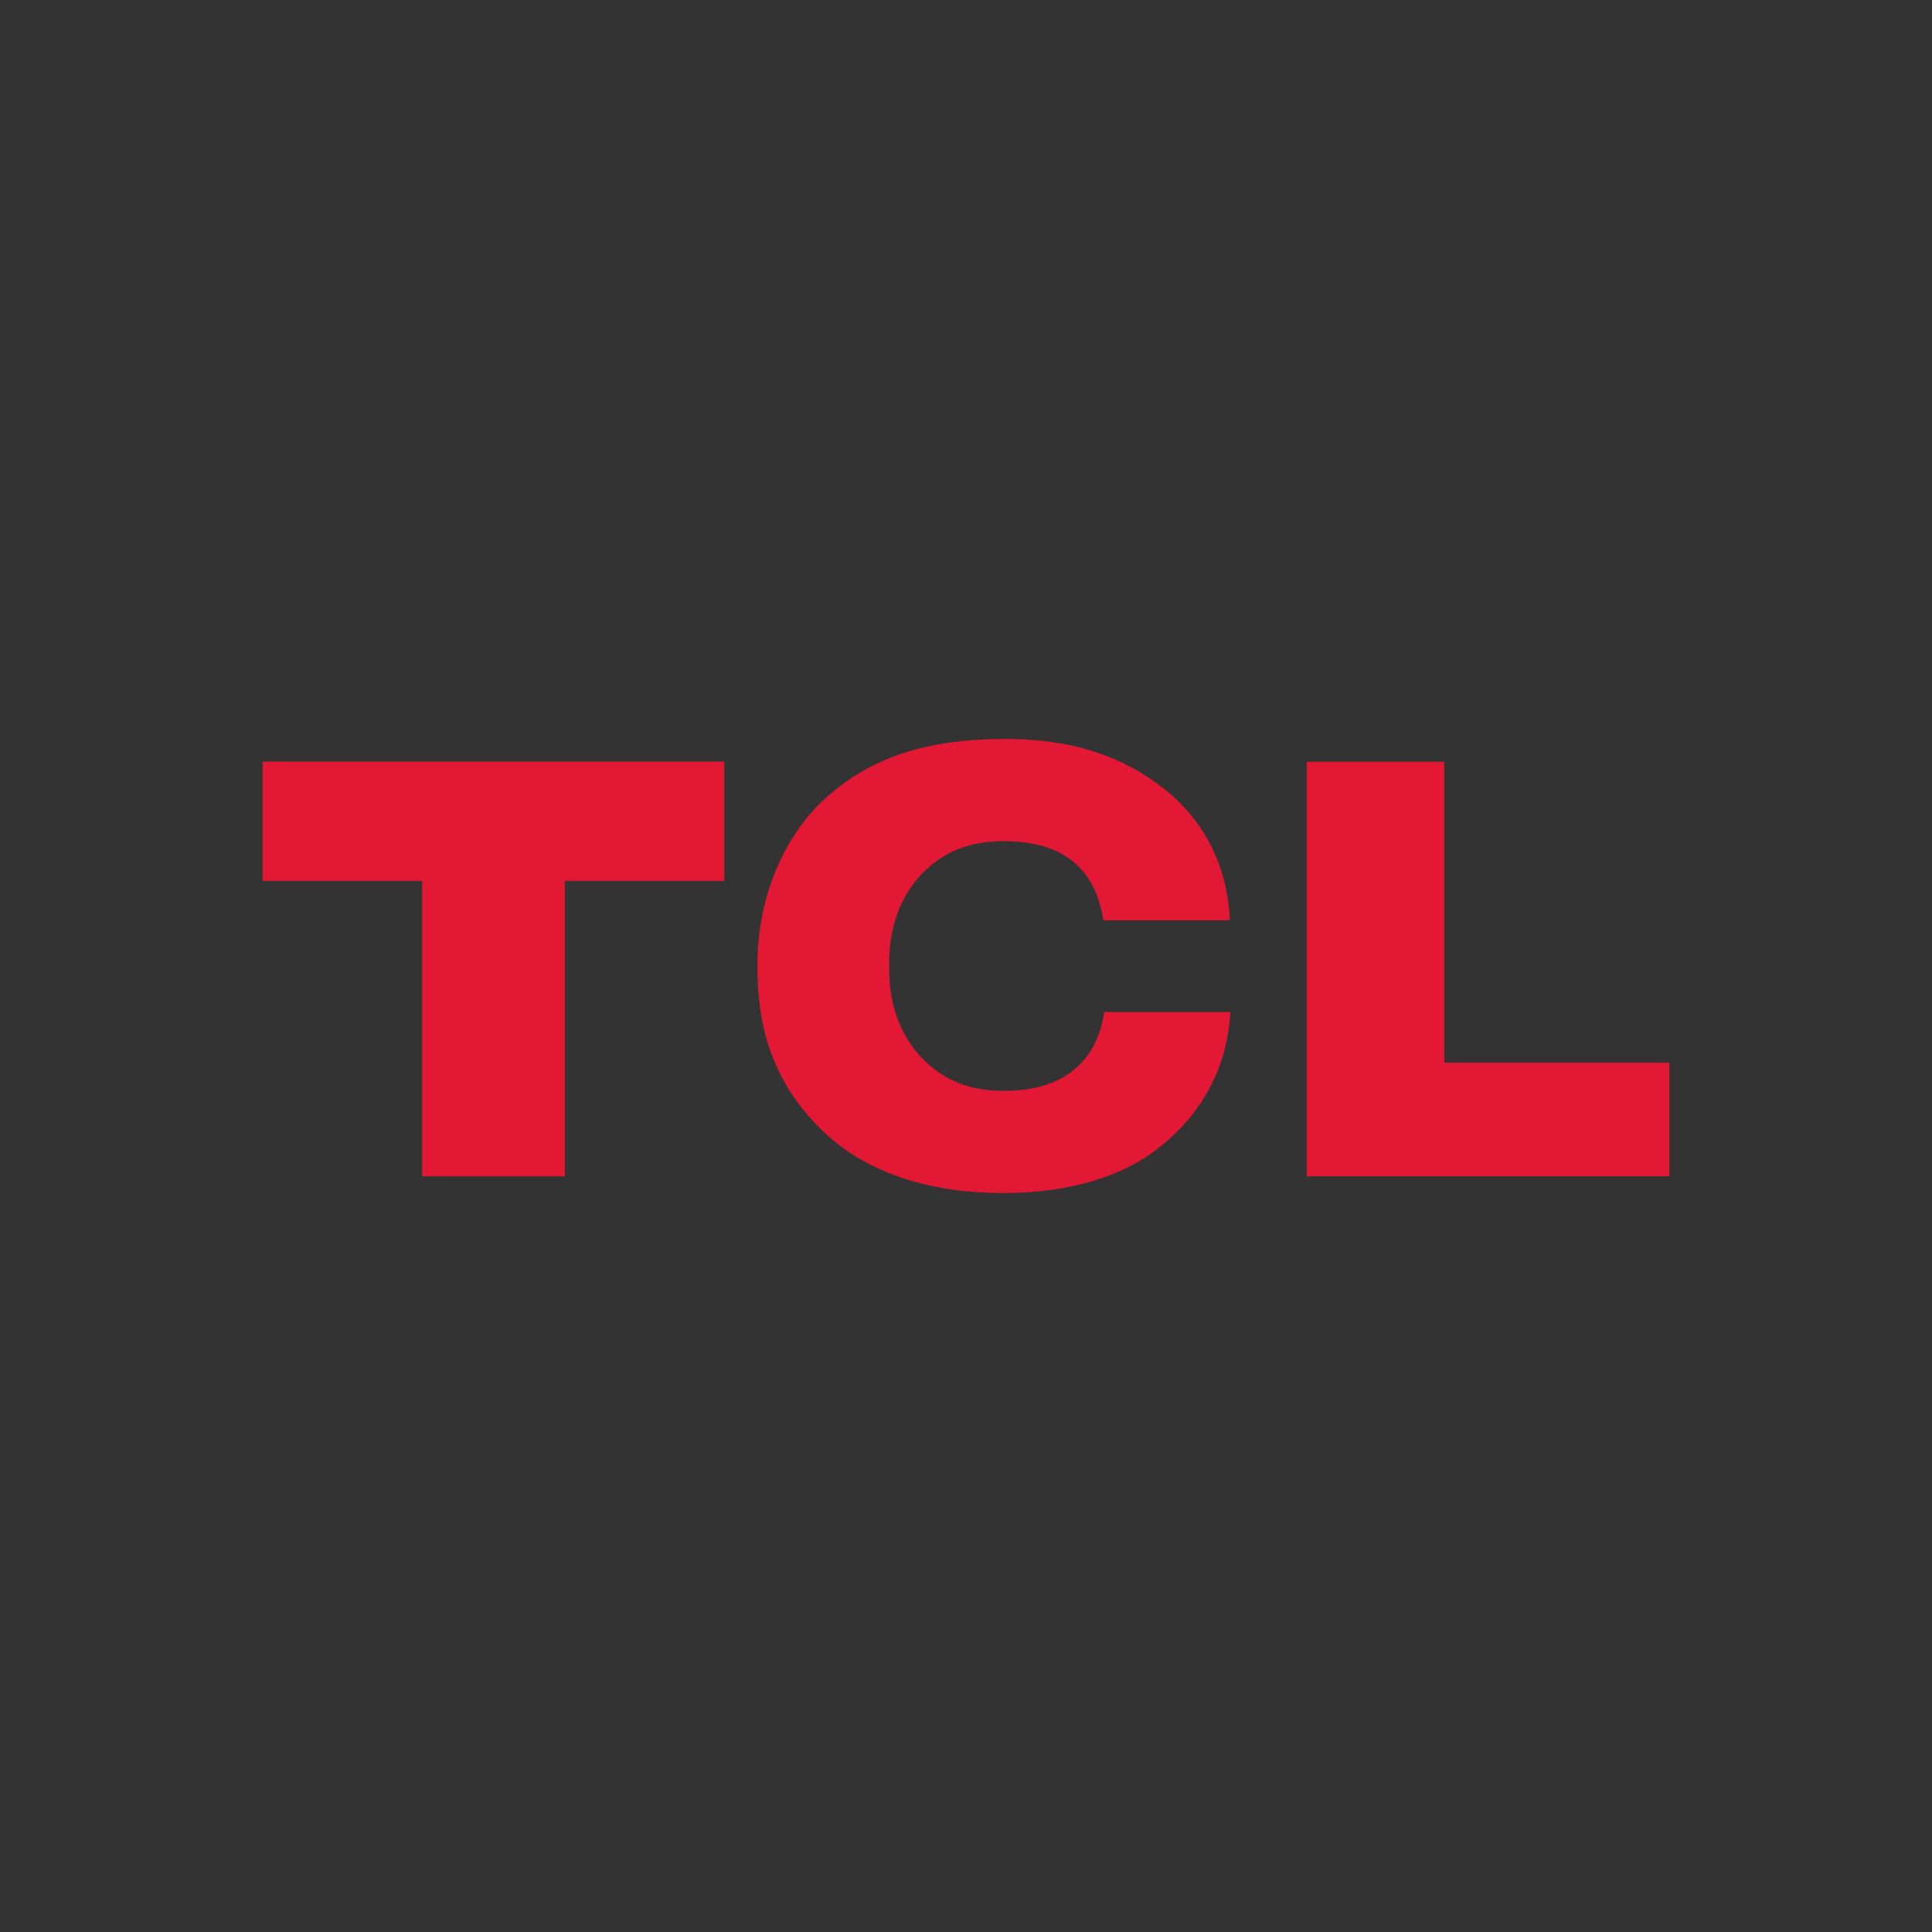 <?xml version="1.0" encoding="UTF-8" standalone="no"?>
<svg
   xmlns:dc="http://purl.org/dc/elements/1.1/"
   xmlns:cc="http://creativecommons.org/ns#"
   xmlns:rdf="http://www.w3.org/1999/02/22-rdf-syntax-ns#"
   xmlns:svg="http://www.w3.org/2000/svg"
   xmlns="http://www.w3.org/2000/svg"
   xmlns:sodipodi="http://sodipodi.sourceforge.net/DTD/sodipodi-0.dtd"
   xmlns:inkscape="http://www.inkscape.org/namespaces/inkscape"
   viewBox="0 0 700 700"
   version="1.1"
   id="svg14"
   sodipodi:docname="tcl-logo.svg"
   width="700"
   height="700"
   inkscape:version="0.92.1 r15371"
   inkscape:export-filename="C:\Users\alex\sites\tcl-logo-0.png"
   inkscape:export-xdpi="561.73712"
   inkscape:export-ydpi="561.73712">
  <rect x="0" y="0" width="700" height="700" fill="#333333" stroke="none"/>
  <sodipodi:namedview
     pagecolor="#ffffff"
     bordercolor="#666666"
     borderopacity="1"
     objecttolerance="10"
     gridtolerance="10"
     guidetolerance="10"
     inkscape:pageopacity="0"
     inkscape:pageshadow="2"
     inkscape:window-width="1600"
     inkscape:window-height="838"
     id="namedview16"
     showgrid="false"
     inkscape:zoom="0.21354167"
     inkscape:cx="533.35416"
     inkscape:cy="171.13468"
     inkscape:window-x="-8"
     inkscape:window-y="-8"
     inkscape:window-maximized="1"
     inkscape:current-layer="svg14" />
  <!-- Generator: Sketch 50.2 (55047) - http://www.bohemiancoding.com/sketch -->
  <title
     id="title2">Group 5</title>
  <desc
     id="desc4">Created with Sketch.</desc>
  <defs
     id="defs6">
    <clipPath
       clipPathUnits="userSpaceOnUse"
       id="clipPath124">
      <path
         d="M 21,21 H 440.528 V 616.276 H 21 Z"
         id="path122"
         inkscape:connector-curvature="0" />
    </clipPath>
    <clipPath
       clipPathUnits="userSpaceOnUse"
       id="clipPath108">
      <path
         d="M 21,21 H 440.528 V 616.276 H 21 Z"
         id="path106"
         inkscape:connector-curvature="0" />
    </clipPath>
    <clipPath
       clipPathUnits="userSpaceOnUse"
       id="clipPath8854">
      <path
         d="M 0,0 H 461.528 V 637.276 H 0 Z"
         id="path8852"
         inkscape:connector-curvature="0" />
    </clipPath>
    <clipPath
       clipPathUnits="userSpaceOnUse"
       id="clipPath124-0">
      <path
         d="M 21,21 H 440.528 V 616.276 H 21 Z"
         id="path122-8"
         inkscape:connector-curvature="0" />
    </clipPath>
    <clipPath
       clipPathUnits="userSpaceOnUse"
       id="clipPath108-1">
      <path
         d="M 21,21 H 440.528 V 616.276 H 21 Z"
         id="path106-6"
         inkscape:connector-curvature="0" />
    </clipPath>
  </defs>
  <g
     id="Page-1"
     style="fill:#e21834;fill-opacity:1;fill-rule:evenodd;stroke:none;stroke-width:1"
     transform="matrix(8.497,0,0,8.497,95.128,267.261)"
     inkscape:export-filename="C:\Users\alex\sites\tcl-logo-3.png"
     inkscape:export-xdpi="131.83066"
     inkscape:export-ydpi="131.83066">
    <g
       id="居中排版-半透明状态-白字"
       transform="translate(-691,-12)"
       style="fill:#e21834;fill-opacity:1">
      <g
         id="Group-5"
         transform="translate(691,12)"
         style="fill:#e21834;fill-opacity:1">
        <polygon
           id="Fill-1"
           points="19.686,1.022 0,1.022 0,6.107 6.804,6.107 6.804,18.705 12.892,18.705 12.892,6.107 19.686,6.107 "
           style="fill:#e21834;fill-opacity:1" />
        <path
           d="m 31.61,15.062 c -1.414,0 -2.474,-0.417 -3.377,-1.285 C 27.358,12.934 26.718,11.628 26.718,9.871 V 9.6 c 0,-1.754 0.64,-3.069 1.515,-3.912 0.904,-0.87 1.972,-1.274 3.381,-1.274 3.315,0 4.024,2.037 4.238,3.374 h 5.397 C 41.119,5.104 39.877,3.209 38.128,1.943 36.39,0.695 34.358,0.056 31.672,0.056 c -3.304,0 -5.664,0.76 -7.587,2.451 -1.945,1.723 -2.983,4.444 -2.983,7.159 v 0.141 c 0,2.966 0.904,5.201 2.895,7.068 1.866,1.748 4.583,2.548 7.603,2.544 2.683,0 4.982,-0.654 6.572,-1.894 1.754,-1.366 2.955,-3.291 3.098,-5.825 h -5.385 c -0.15,1.068 -0.795,3.362 -4.275,3.362"
           id="Fill-2"
           style="fill:#e21834;fill-opacity:1"
           inkscape:connector-curvature="0" />
        <polygon
           id="Fill-5"
           points="50.388,1.027 44.525,1.027 44.525,18.704 59.989,18.704 59.989,13.859 50.388,13.859 "
           style="fill:#e21834;fill-opacity:1" />
      </g>
    </g>
  </g>
  <g
     transform="matrix(-8.068,0,0,8.068,1931.33,-4486.24)"
     id="g102"
     style="fill:#e21834;fill-opacity:1">
    <g
       id="g104"
       clip-path="url(#clipPath108)"
       style="fill:#e21834;fill-opacity:1">
      <g
         id="g110"
         transform="translate(50.764,616.276)"
         style="fill:#e21834;fill-opacity:1">
        <path
           d="m 0,0 h 75.896 l -0.004,-34.236 c 0,-6.212 -5.082,-11.295 -11.297,-11.295 H 0 Z"
           style="fill:#e21834;fill-opacity:1;fill-rule:nonzero;stroke:none"
           id="path112"
           inkscape:connector-curvature="0" />
      </g>
    </g>
  </g>
  <g
     id="g114"
     transform="matrix(8.068,0,0,-8.068,1000.577,276.037)">
    <path
       d="m 0,0 h 6.039 v -10.813 h 5.399 V 0 h 6.03 V 4.367 H 0 Z"
       style="fill:#ffffff;fill-opacity:1;fill-rule:nonzero;stroke:none"
       id="path116"
       inkscape:connector-curvature="0" />
  </g>
  <g
     transform="matrix(8.068,0,0,-8.068,499.893,5090.526)"
     id="g118">
    <g
       id="g120"
       clip-path="url(#clipPath124)">
      <g
         id="g126"
         transform="translate(90.104,589.061)">
        <path
           d="M 0,0 C -1.252,0 -2.195,0.357 -2.993,1.104 -3.771,1.827 -4.34,2.949 -4.34,4.457 v 0.23 c 0,1.505 0.569,2.635 1.347,3.359 0.798,0.75 1.748,1.097 2.999,1.097 2.943,0 3.57,-1.752 3.759,-2.898 H 8.557 C 8.441,8.552 7.341,10.175 5.784,11.258 4.241,12.335 2.44,12.88 0.057,12.88 -2.876,12.88 -4.968,12.229 -6.674,10.775 -8.402,9.297 -9.322,6.963 -9.322,4.632 V 4.511 c 0,-2.544 0.799,-4.459 2.569,-6.065 1.658,-1.504 4.068,-2.191 6.749,-2.185 2.378,0.004 4.419,0.561 5.828,1.623 1.557,1.174 2.62,2.827 2.748,5.003 H 3.793 C 3.662,1.969 3.089,0 0,0"
           style="fill:#ffffff;fill-opacity:1;fill-rule:nonzero;stroke:none"
           id="path128"
           inkscape:connector-curvature="0" />
      </g>
    </g>
  </g>
  <g
     id="g130"
     transform="matrix(8.068,0,0,-8.068,1361.285,329.673)">
    <path
       d="M 0,0 V 11.013 H -5.202 V -4.162 H 8.521 V 0 Z"
       style="fill:#ffffff;fill-opacity:1;fill-rule:nonzero;stroke:none"
       id="path132"
       inkscape:connector-curvature="0" />
  </g>
  <g
     transform="matrix(8.068,0,0,-8.068,497.16,5518.823)"
     id="g102-5"
     style="fill:#e21834;fill-opacity:1"
     inkscape:export-filename="C:\Users\alex\sites\tcl-logo-2.png"
     inkscape:export-xdpi="109.74622"
     inkscape:export-ydpi="109.74622">
    <g
       id="g104-6"
       clip-path="url(#clipPath108-1)"
       style="fill:#e21834;fill-opacity:1">
      <g
         id="g110-6"
         transform="translate(50.764,616.276)"
         style="fill:#e21834;fill-opacity:1">
        <path
           d="m 0,0 h 75.896 l -0.004,-34.236 c 0,-6.212 -5.082,-11.295 -11.297,-11.295 H 0 Z"
           style="fill:#e21834;fill-opacity:1;fill-rule:nonzero;stroke:none"
           id="path112-6"
           inkscape:connector-curvature="0" />
      </g>
    </g>
  </g>
  <g
     id="g114-5"
     transform="matrix(8.068,0,0,-8.068,997.843,704.334)"
     inkscape:export-filename="C:\Users\alex\sites\tcl-logo-2.png"
     inkscape:export-xdpi="109.74622"
     inkscape:export-ydpi="109.74622">
    <path
       d="m 0,0 h 6.039 v -10.813 h 5.399 V 0 h 6.03 V 4.367 H 0 Z"
       style="fill:#ffffff;fill-opacity:1;fill-rule:nonzero;stroke:none"
       id="path116-2"
       inkscape:connector-curvature="0" />
  </g>
  <g
     transform="matrix(8.068,0,0,-8.068,497.16,5518.823)"
     id="g118-5"
     inkscape:export-filename="C:\Users\alex\sites\tcl-logo-2.png"
     inkscape:export-xdpi="109.74622"
     inkscape:export-ydpi="109.74622">
    <g
       id="g120-3"
       clip-path="url(#clipPath124-0)">
      <g
         id="g126-3"
         transform="translate(90.104,589.061)">
        <path
           d="M 0,0 C -1.252,0 -2.195,0.357 -2.993,1.104 -3.771,1.827 -4.34,2.949 -4.34,4.457 v 0.23 c 0,1.505 0.569,2.635 1.347,3.359 0.798,0.75 1.748,1.097 2.999,1.097 2.943,0 3.57,-1.752 3.759,-2.898 H 8.557 C 8.441,8.552 7.341,10.175 5.784,11.258 4.241,12.335 2.44,12.88 0.057,12.88 -2.876,12.88 -4.968,12.229 -6.674,10.775 -8.402,9.297 -9.322,6.963 -9.322,4.632 V 4.511 c 0,-2.544 0.799,-4.459 2.569,-6.065 1.658,-1.504 4.068,-2.191 6.749,-2.185 2.378,0.004 4.419,0.561 5.828,1.623 1.557,1.174 2.62,2.827 2.748,5.003 H 3.793 C 3.662,1.969 3.089,0 0,0"
           style="fill:#ffffff;fill-opacity:1;fill-rule:nonzero;stroke:none"
           id="path128-4"
           inkscape:connector-curvature="0" />
      </g>
    </g>
  </g>
  <g
     id="g130-2"
     transform="matrix(8.068,0,0,-8.068,1358.551,757.969)"
     inkscape:export-filename="C:\Users\alex\sites\tcl-logo-2.png"
     inkscape:export-xdpi="109.74622"
     inkscape:export-ydpi="109.74622">
    <path
       d="M 0,0 V 11.013 H -5.202 V -4.162 H 8.521 V 0 Z"
       style="fill:#ffffff;fill-opacity:1;fill-rule:nonzero;stroke:none"
       id="path132-9"
       inkscape:connector-curvature="0" />
  </g>
</svg>
